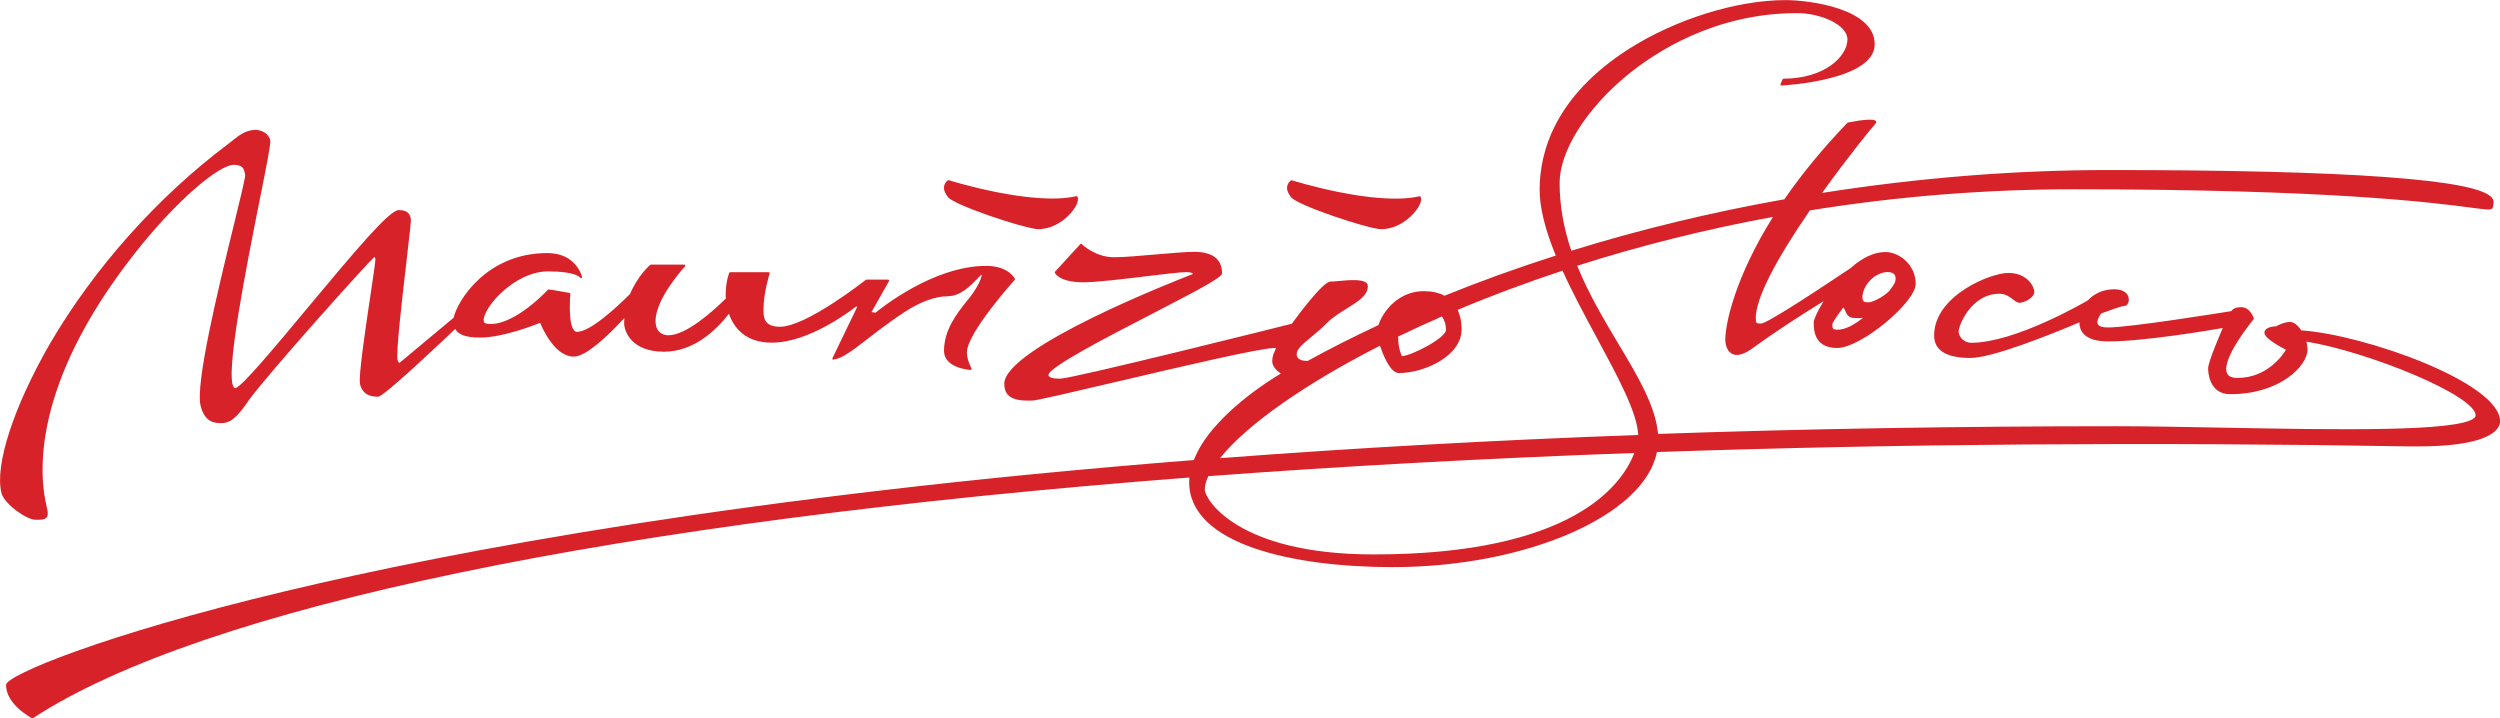 <?xml version="1.0" encoding="UTF-8"?> <svg xmlns="http://www.w3.org/2000/svg" id="Layer_1" viewBox="0 0 240.25 69.03"><defs><style> .cls-1 { fill: #d72229; } </style></defs><path class="cls-1" d="M132.39,22c.12.01.24.02.36.02,1.41,0,2.7-.91,3.39-1.87.37-.51.51-.96.38-1.23-.02-.04-.07-.06-.11-.06-4.23.98-12.17-1.5-12.25-1.53-.03,0-.06,0-.08,0-.01,0-.31.19-.38.57-.06.32.07.67.37,1.05.64.8,7.01,2.89,8.32,3.03Z"></path><path class="cls-1" d="M99.42,22c.12.01.24.02.36.02,1.41,0,2.7-.91,3.39-1.88.37-.51.5-.96.38-1.23-.02-.04-.07-.06-.11-.06-4.23.98-12.17-1.5-12.25-1.53-.03,0-.06,0-.08,0-.01,0-.31.19-.38.57-.06.32.07.67.37,1.05.64.8,7.01,2.89,8.32,3.03Z"></path><path class="cls-1" d="M221.16,31.76c-.33-.51-.73-.82-1.08-.82-.59,0-1.22.35-1.35.42-.18,0-1.12.05-1.12.63,0,.52,1.56,1.36,2.07,1.62-.28.47-1.77,2.71-4.67,2.71-.52,0-.85-.15-.99-.44-.63-1.34,2.51-5.16,2.55-5.2.02-.03.03-.06.02-.09-.01-.04-.35-1.07-1.2-1.07-.67,0-.89.26-.96.38-.77.12-9.71,1.57-11.86,1.57-.53,0-.86-.11-.97-.32-.14-.28.09-.71.32-1.03.52-.19,1.96-.72,2.24-.72.23,0,.42-.27.42-.61,0-.26-.11-.5-.31-.67-.25-.21-.61-.32-1.08-.32-1.6,0-2.41.92-2.52,1.05-.37.22-7.03,4.09-11.23,4.09-.79,0-1.22-.65-1.22-1.11,0-.49,1.18-3.6,3.92-3.6.62,0,1.02.32,1.35.57.22.17.39.3.58.3.45,0,1.43-.5,1.43-1.04,0-.47-.62-1.83-2.51-1.83-1.72,0-7.12,2.2-7.12,6.01,0,1.43,1.17,2.16,3.48,2.16,2.05,0,7.38-2.11,10.48-3.42,0,.44.13.81.4,1.1.45.49,1.26.73,2.41.73,3.38,0,9.8-1.08,10.97-1.29-.3.7-1.41,3.27-1.41,3.89,0,.25.06,2.47,2.11,2.47,4.88,0,7.44-2.78,7.44-4.27,0-.25-.03-.51-.1-.78,5.96.97,16.26,5.18,16.26,7.09,0,.08-.04.16-.12.23-1.4,1.37-13.4,1.15-23.99.95-3.79-.07-7.37-.14-10.46-.14-15.16,0-29.96.25-44,.74-.25-2.69-1.9-5.47-3.82-8.67-1.4-2.35-2.85-4.78-3.95-7.49,6.07-1.94,12.4-3.52,18.82-4.7-3.63,5.78-4.59,10.25-4.59,11.82,0,.1.02.99.63,1.33.43.24,1.01.12,1.74-.35,2.02-1.47,4.4-3.05,7.08-4.7-.6.98-.95,1.78-.95,2.03,0,.68,0,2.47,2.26,2.47s7.54-4.38,7.54-6.17-1.56-3.05-2.9-3.05c-1.09,0-2.23.53-3.39,1.57-4.95,3.32-8.14,5.3-8.55,5.3-.47,0-.53,0-.53-.54,0-1.82,1.8-5.39,5.2-10.33,8.35-1.35,16.87-2.03,25.31-2.03,24.78,0,34.53,1.28,38.2,1.76,1.41.18,1.88.25,2.06.09.05-.05.08-.11.08-.19,0-.03.01-.08.02-.13.04-.17.1-.44-.13-.72-1.41-1.77-13.8-2.66-36.83-2.66-8.99,0-18.26.74-27.54,2.2,2.51-3.5,4.83-6.33,5.09-6.6.11-.11.14-.21.09-.29-.17-.32-1.77-.06-2.7.13-.02,0-.04.01-.05.03-2.31,2.4-4.35,4.87-6.05,7.34-6.99,1.24-13.88,2.9-20.48,4.95-.75-2.25-1.12-4.38-1.12-6.53,0-3.03,2.54-7.09,6.48-10.33,2.71-2.23,8.43-5.98,16.35-5.98,2.23,0,4.83,1.1,4.83,2.53,0,1.58-2.13,3.77-6.14,3.77-.04,0-.08.02-.09.06l-.2.46s0,.07,0,.1c.02.03.05.04.08.04h0c.37-.02,8.97-.51,8.97-3.97s-6.35-4.24-8.58-4.24c-4.67,0-10.57,1.84-15.04,4.69-7.09,4.53-8.58,9.86-8.58,13.53,0,1.71.51,3.78,1.55,6.33-3.87,1.24-7.37,2.51-10.69,3.86-.54-.29-1.22-.44-2-.44-2.42,0-3.92,1.93-4.35,3.26-2.53,1.19-4.75,2.31-6.79,3.44-.11,0-.63.02-.9-.23-.11-.1-.17-.24-.17-.41,0-.5.58-.97,1.37-1.63.46-.38.98-.81,1.51-1.34.57-.57,1.27-1.01,1.95-1.43,1.08-.67,2.01-1.25,2.01-2.14,0-.13-.05-.23-.14-.32-.42-.38-1.75-.26-2.71-.17-.31.03-.58.05-.74.05-.75,0-3.32,3.51-3.71,4.05-.98.25-21.09,5.28-22.27,5.28-.51,0-1.12-.06-1.12-.35,0-.74,5.73-3.7,9.92-5.86,4.8-2.48,6.76-3.53,6.76-3.91,0-1.37-.91-2.07-2.71-2.07-.74,0-2.09.12-3.51.24-1.57.14-3.19.28-4.17.28-1.81,0-3.08-1.25-3.09-1.26-.02-.02-.04-.03-.07-.03h0s-.05.01-.07.03l-2.43,2.65s-.03.07-.02.11c.02.04.45.91,2.72.91,1.28,0,3.91-.32,6.22-.6,1.7-.21,3.17-.38,3.7-.38.44,0,.6.1.66.17-1.58.61-18.16,7.09-18.16,10.57,0,.46.13.83.39,1.09.5.49,1.36.52,2.03.52h.24c.4,0,3.7-.77,7.87-1.75,6.27-1.47,14.07-3.31,15.45-3.31.11,0,.13.01.13.01,0,.03-.05.15-.09.24-.11.23-.27.58-.27,1.03,0,.55.56,1,.83,1.18-.99.58-6.76,4.13-8.36,8.31-42.71,3.37-71.08,8.72-87.37,12.62C9.77,61.03.58,64.92.58,65.82c0,1.88,2.39,3.14,2.49,3.2.01,0,.03.01.05.01.02,0,.04,0,.05-.02,16.37-10.67,55.84-18.88,111.13-23.12-.01.17-.02.31-.02.44,0,6.03,10.09,8.17,19.54,8.17,12.86,0,24.22-4.96,25.41-11.06,23.1-.79,47.45-.97,72.35-.54.27,0,.53,0,.78,0,4.87,0,6.75-.81,7.47-1.52.35-.35.43-.67.43-.88,0-3.74-13.05-8.34-19.09-8.75ZM181.41,26.14c.6.04.73.25.76.61,0,.12-.02.25-.06.37-.09.21-.29.5-.53.82-.67.68-1.7,1.11-1.96,1.11-.43,0-.64,0-.64-.48,0-1.06,1.08-2.38,2.42-2.43ZM177.15,29.55c.1.13.16.26.22.4.14.32.27.61.94.61h0c.24.03.48.02.73-.02-.94.75-1.77,1.14-2.41,1.14-.54,0-.54-.11-.54-.53,0-.11.38-.72,1.05-1.6ZM134.37,32.36s0-.01,0-.02c1.37-.66,2.78-1.31,4.2-1.93.25.34.39.81.39,1.29,0,.77-3.25,2.46-4.24,2.53-.09-.19-.36-.88-.36-1.82,0-.02,0-.04,0-.06ZM132.01,53.28c-13.2,0-16.23-5.39-16.23-6.2,0-.4.11-.84.34-1.32,12.79-.96,26.56-1.71,40.94-2.23-1.16,3.04-5.89,9.75-25.06,9.75ZM117.25,44.02c2.58-3.21,8.16-7.13,15.37-10.8.21.64.93,2.63,1.81,2.63,2.46,0,6.03-1.64,6.03-4.2,0-.7-.13-1.33-.38-1.87,3.19-1.35,6.58-2.61,10.08-3.77.98,2.17,2.17,4.36,3.31,6.48,1.99,3.69,3.88,7.17,3.96,9.31-13.84.5-27.35,1.25-40.18,2.23Z"></path><path class="cls-1" d="M3.43,49.95c.51,0,.87,0,1.05-.23.14-.18.15-.47.02-.96-.77-3.1-1.51-11.67,8.33-24.26,4.18-5.35,8.25-8.66,9.63-8.66.89,0,.98.4,1.07.81.01.05.02.1.03.15.04.21-.49,2.37-1.1,4.87-1.48,6.06-3.71,15.22-3.18,17.33.41,1.66,1.44,1.66,1.99,1.66.77,0,1.4-.35,2.67-2.24,2.21-2.96,11.42-13.2,12.02-13.71.08,0,.08.02.12.17.02.15-.22,1.74-.47,3.43-.5,3.34-1.18,7.91-1.01,8.61.3,1.2,1.32,1.2,1.75,1.2.53,0,6.04-5.22,7.4-6.51.3.57,1.06.83,2.41.83,2.14,0,5.18-1.19,5.75-1.42.23.56,1.41,3.25,3.23,3.25,1.18,0,3.25-1.97,4.86-3.71-.01.17-.02.33-.02.49,0,.77.69,2.75,3.82,2.75,2.79,0,4.93-1.95,6.25-3.65.46,1.31,1.55,2.78,4.12,2.78,3.63,0,7.7-3.16,8.08-3.46h.14l-2.39,4.95s-.01.07,0,.1c.02.03.06.04.1.04.87-.13,1.86-.9,3.23-1.96.95-.73,2.13-1.65,3.59-2.61,1.5-.98,2.97-1.52,4.13-1.52,1.25,0,2.24-1.03,2.83-1.64.18-.19.38-.4.47-.44.01.18-.25,1-1.07,2.08-.1.13-.22.28-.34.43-.94,1.17-2.22,2.77-2.22,4.82,0,1.65,2.45,1.83,2.55,1.83.04,0,.07-.02.09-.05.02-.03.02-.07,0-.1,0,0-.44-.79-.44-1.54,0-1.86,4.54-6.91,4.59-6.96.03-.03.03-.07.02-.11-.02-.05-.63-1.24-2.76-1.24-5.08,0-10.16,4.11-10.63,4.5l-.39-.06,1.68-2.97s.02-.07,0-.1-.05-.05-.09-.05h-2.07s-.04,0-.06.02c-.06.04-5.71,4.51-8.26,4.51-1.46,0-1.58-.82-1.58-1.59,0-1.71.59-3.5.59-3.52.01-.03,0-.06-.01-.09-.02-.03-.05-.04-.08-.04h-3.7s-.08.02-.09.06c-.01.03-.34.84-.34,2.08,0,.11,0,.24.02.38-1.36,1.34-3.85,3.54-5.53,3.54-.29,0-1.23-.1-1.23-1.37,0-2.19,2.8-5.22,2.83-5.25.03-.03.03-.07.02-.11-.02-.04-.05-.06-.09-.06h-3.2s-.05,0-.07.02c-.05.04-1.21,1.05-1.94,2.8-1.37,1.36-3.84,3.64-5.1,3.64-.1,0-.19-.04-.27-.13-.62-.67-.37-3.48-.37-3.5,0-.05-.03-.1-.08-.11-.18-.03-1.79-.33-2.01-.33-.03,0-.05.01-.07.03-.03.03-3.04,3.29-5.51,3.29-.61,0-.66-.17-.66-.37,0-1.28,3.01-4.69,6.19-4.69,2.7,0,3.08.59,3.08.6.02.05.08.07.12.05.05-.02.08-.07.06-.12,0-.02-.53-2.29-3.33-2.29-5.97,0-8.72,4.78-9,6.21l-5.19,4.33c-.09,0-.14-.05-.2-.26-.17-.68.42-5.75.85-9.45.33-2.87.46-3.97.42-4.11v-.04c-.1-.36-.21-.81-1.17-.81-.87,0-4.05,3.75-8.81,9.47-2.98,3.58-6.36,7.64-6.9,7.64-.03,0-.07,0-.12-.07-.9-1.1,1.21-11.64,2.46-17.93.73-3.63,1.1-5.54,1.03-5.82-.24-.94-1.33-1-1.34-1-.98,0-1.61.49-2.34,1.07-.12.1-.25.2-.38.3-6.76,5.07-12.84,11.88-17.11,19.18C1.32,39.07-.53,44.7.14,47.38c.26,1.03,2.38,2.57,3.29,2.57Z"></path></svg> 